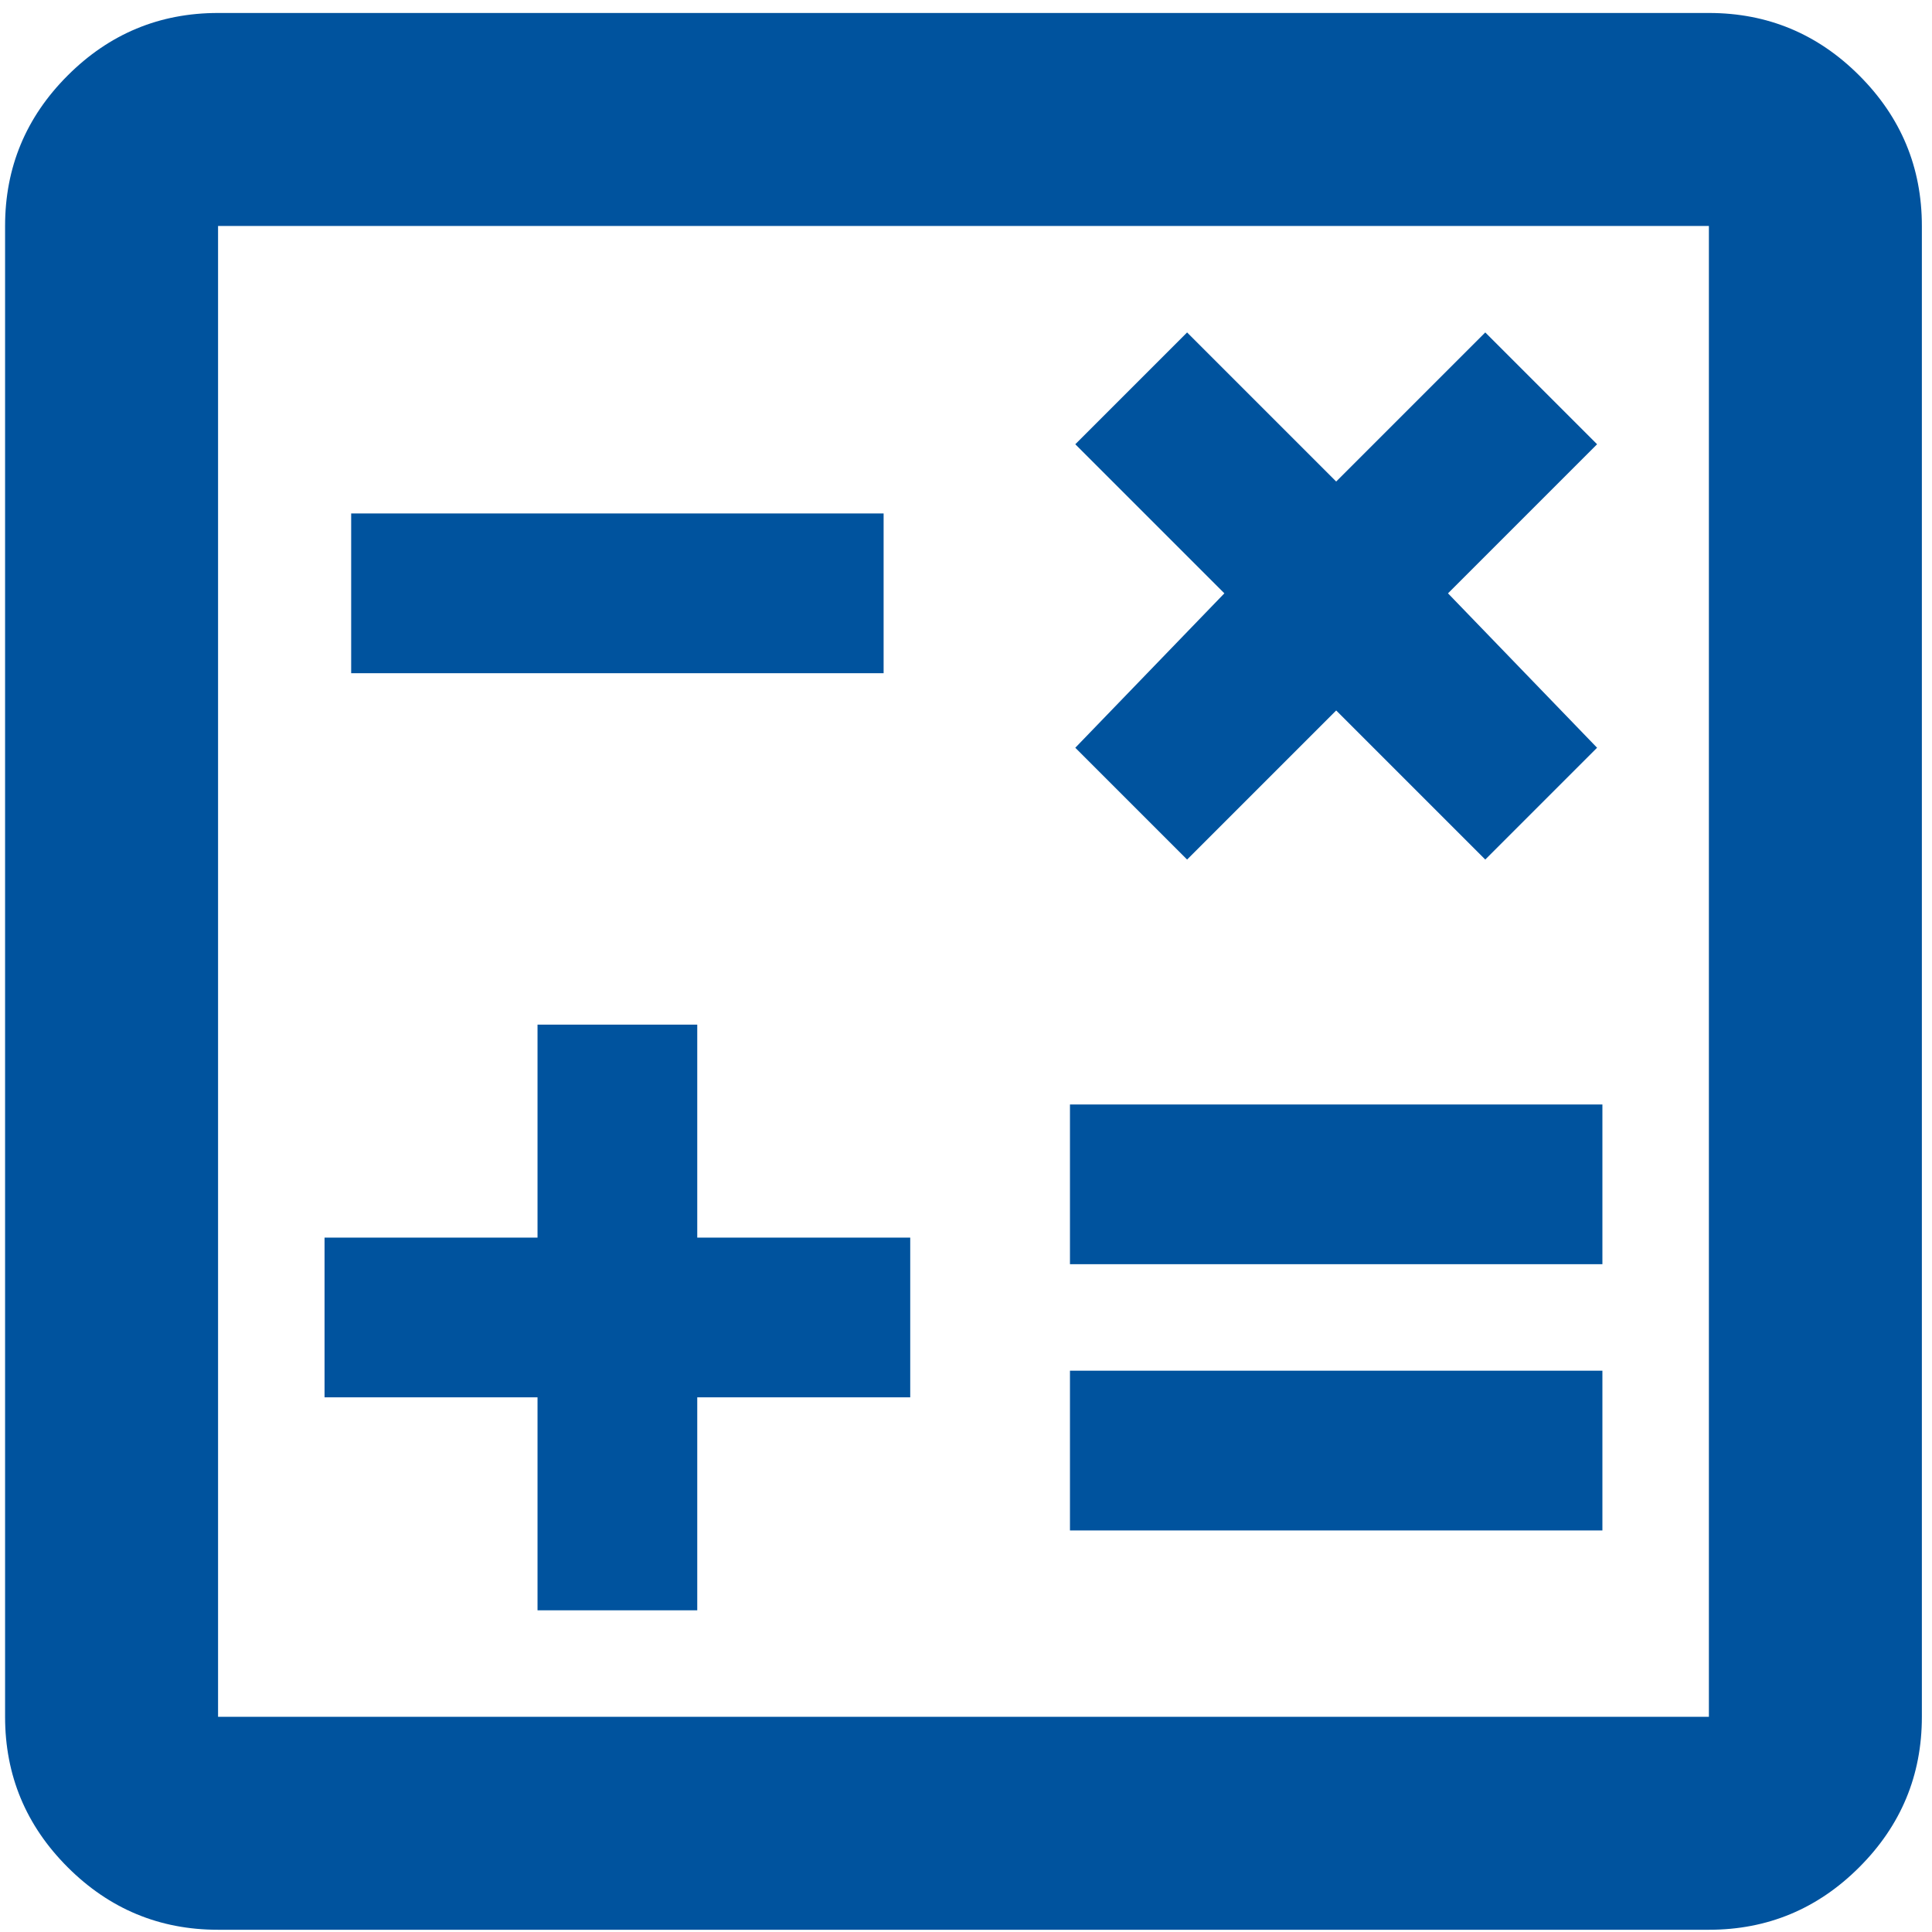 <svg width="127" height="127" fill="none" xmlns="http://www.w3.org/2000/svg"><path d="M35.334 105.853h10.5v-14h14v-10.5h-14v-14h-10.5v14h-14v10.5h14v14Zm35-5.25h35v-10.5h-35v10.5Zm0-17.5h35v-10.5h-35v10.5Zm7.7-26.6 9.8-9.8 9.8 9.8 7.35-7.35-9.8-10.15 9.8-9.8-7.35-7.35-9.8 9.8-9.8-9.8-7.35 7.35 9.8 9.8-9.8 10.15 7.35 7.35Zm-54.95-12.25h35v-10.5h-35v10.5Zm-8.75 82.6c-3.85 0-7.146-1.371-9.888-4.113-2.741-2.742-4.112-6.037-4.112-9.887v-98c0-3.85 1.37-7.146 4.112-9.888S10.484.853 14.334.853h98c3.85 0 7.146 1.37 9.887 4.112 2.742 2.742 4.113 6.037 4.113 9.887v98.001c0 3.85-1.371 7.145-4.113 9.887-2.741 2.742-6.037 4.113-9.887 4.113h-98Zm0-14h98v-98h-98v98Z" fill="#00539E"/></svg>